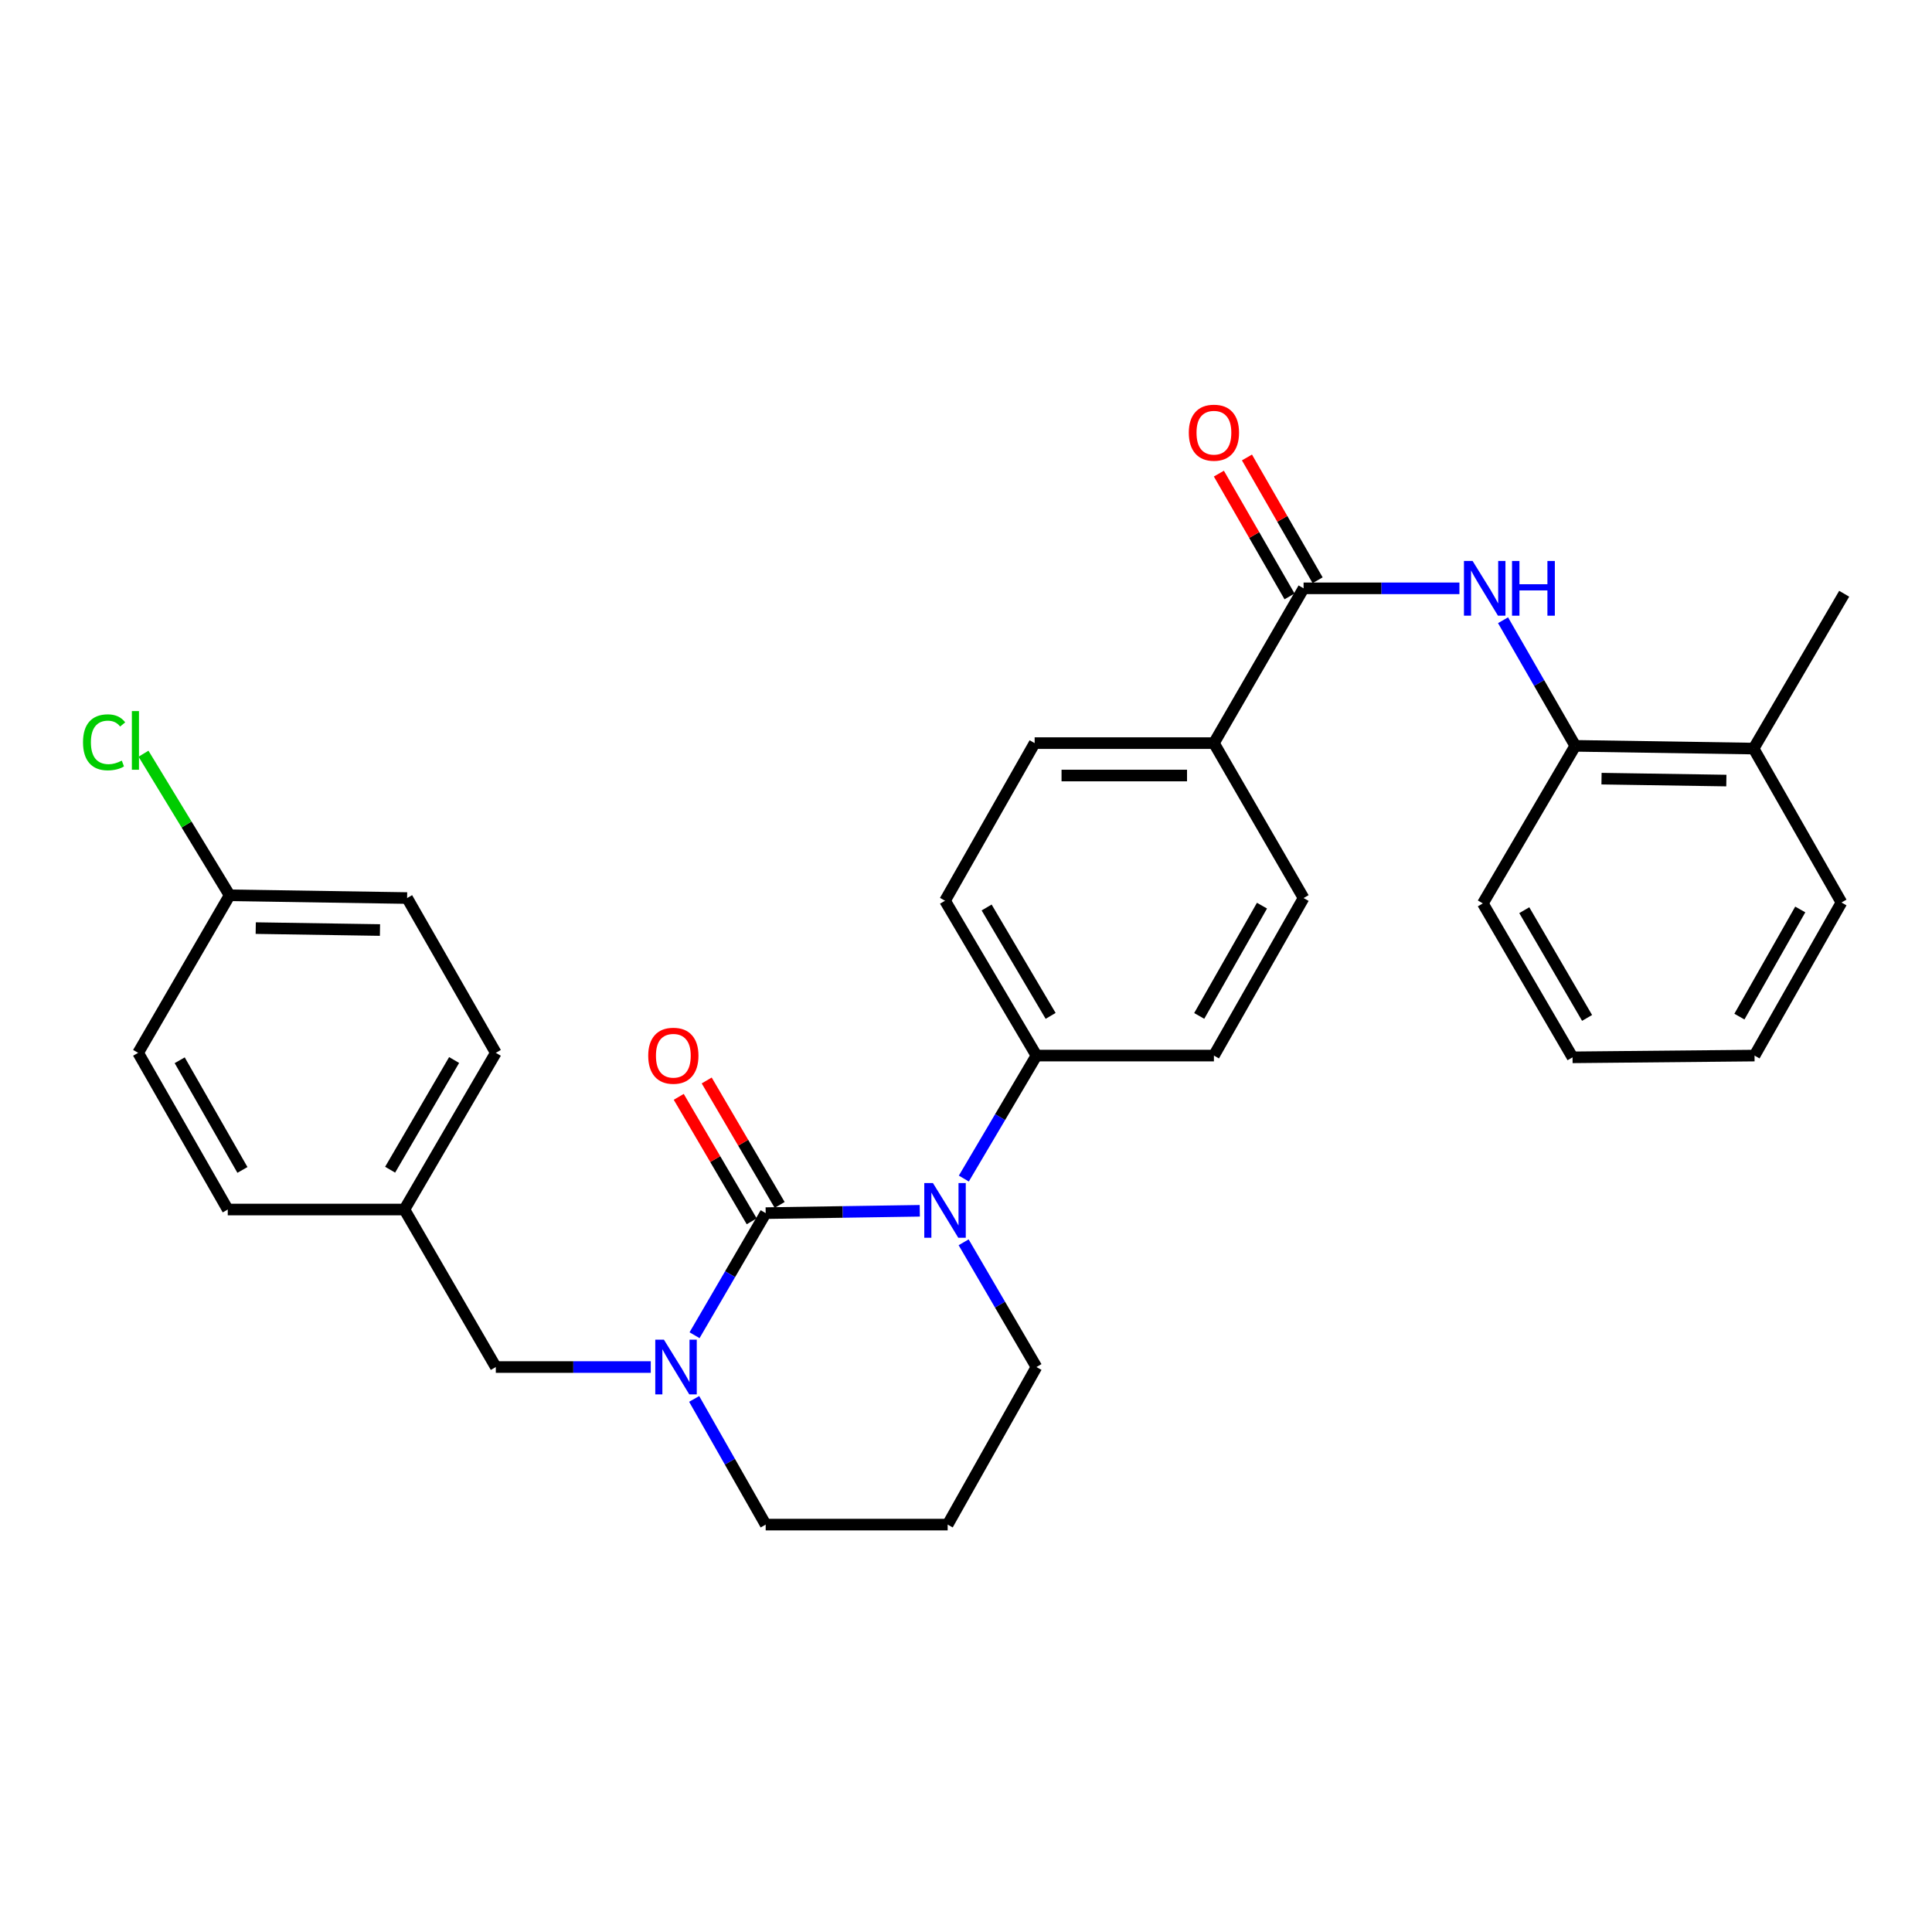 <?xml version='1.0' encoding='iso-8859-1'?>
<svg version='1.1' baseProfile='full'
              xmlns='http://www.w3.org/2000/svg'
                      xmlns:rdkit='http://www.rdkit.org/xml'
                      xmlns:xlink='http://www.w3.org/1999/xlink'
                  xml:space='preserve'
width='1000px' height='1000px' viewBox='0 0 1000 1000'>
<!-- END OF HEADER -->
<rect style='opacity:1.0;fill:#FFFFFF;stroke:none' width='1000' height='1000' x='0' y='0'> </rect>
<path class='bond-0' d='M 396.315,627.911 L 436.198,627.307' style='fill:none;fill-rule:evenodd;stroke:#000000;stroke-width:6px;stroke-linecap:butt;stroke-linejoin:miter;stroke-opacity:1' />
<path class='bond-0' d='M 436.198,627.307 L 476.081,626.703' style='fill:none;fill-rule:evenodd;stroke:#0000FF;stroke-width:6px;stroke-linecap:butt;stroke-linejoin:miter;stroke-opacity:1' />
<path class='bond-1' d='M 396.315,627.911 L 377.906,659.511' style='fill:none;fill-rule:evenodd;stroke:#000000;stroke-width:6px;stroke-linecap:butt;stroke-linejoin:miter;stroke-opacity:1' />
<path class='bond-1' d='M 377.906,659.511 L 359.497,691.111' style='fill:none;fill-rule:evenodd;stroke:#0000FF;stroke-width:6px;stroke-linecap:butt;stroke-linejoin:miter;stroke-opacity:1' />
<path class='bond-6' d='M 403.547,623.672 L 384.667,591.46' style='fill:none;fill-rule:evenodd;stroke:#000000;stroke-width:6px;stroke-linecap:butt;stroke-linejoin:miter;stroke-opacity:1' />
<path class='bond-6' d='M 384.667,591.46 L 365.787,559.248' style='fill:none;fill-rule:evenodd;stroke:#FF0000;stroke-width:6px;stroke-linecap:butt;stroke-linejoin:miter;stroke-opacity:1' />
<path class='bond-6' d='M 389.082,632.151 L 370.201,599.939' style='fill:none;fill-rule:evenodd;stroke:#000000;stroke-width:6px;stroke-linecap:butt;stroke-linejoin:miter;stroke-opacity:1' />
<path class='bond-6' d='M 370.201,599.939 L 351.321,567.727' style='fill:none;fill-rule:evenodd;stroke:#FF0000;stroke-width:6px;stroke-linecap:butt;stroke-linejoin:miter;stroke-opacity:1' />
<path class='bond-4' d='M 498.877,610.018 L 517.67,578.191' style='fill:none;fill-rule:evenodd;stroke:#0000FF;stroke-width:6px;stroke-linecap:butt;stroke-linejoin:miter;stroke-opacity:1' />
<path class='bond-4' d='M 517.67,578.191 L 536.464,546.365' style='fill:none;fill-rule:evenodd;stroke:#000000;stroke-width:6px;stroke-linecap:butt;stroke-linejoin:miter;stroke-opacity:1' />
<path class='bond-15' d='M 498.777,643.011 L 517.62,675.294' style='fill:none;fill-rule:evenodd;stroke:#0000FF;stroke-width:6px;stroke-linecap:butt;stroke-linejoin:miter;stroke-opacity:1' />
<path class='bond-15' d='M 517.62,675.294 L 536.464,707.576' style='fill:none;fill-rule:evenodd;stroke:#000000;stroke-width:6px;stroke-linecap:butt;stroke-linejoin:miter;stroke-opacity:1' />
<path class='bond-7' d='M 336.834,707.576 L 296.732,707.576' style='fill:none;fill-rule:evenodd;stroke:#0000FF;stroke-width:6px;stroke-linecap:butt;stroke-linejoin:miter;stroke-opacity:1' />
<path class='bond-7' d='M 296.732,707.576 L 256.631,707.576' style='fill:none;fill-rule:evenodd;stroke:#000000;stroke-width:6px;stroke-linecap:butt;stroke-linejoin:miter;stroke-opacity:1' />
<path class='bond-16' d='M 359.298,724.082 L 377.806,756.607' style='fill:none;fill-rule:evenodd;stroke:#0000FF;stroke-width:6px;stroke-linecap:butt;stroke-linejoin:miter;stroke-opacity:1' />
<path class='bond-16' d='M 377.806,756.607 L 396.315,789.132' style='fill:none;fill-rule:evenodd;stroke:#000000;stroke-width:6px;stroke-linecap:butt;stroke-linejoin:miter;stroke-opacity:1' />
<path class='bond-2' d='M 674.731,304.52 L 628.322,384.641' style='fill:none;fill-rule:evenodd;stroke:#000000;stroke-width:6px;stroke-linecap:butt;stroke-linejoin:miter;stroke-opacity:1' />
<path class='bond-3' d='M 674.731,304.52 L 715.064,304.52' style='fill:none;fill-rule:evenodd;stroke:#000000;stroke-width:6px;stroke-linecap:butt;stroke-linejoin:miter;stroke-opacity:1' />
<path class='bond-3' d='M 715.064,304.52 L 755.397,304.52' style='fill:none;fill-rule:evenodd;stroke:#0000FF;stroke-width:6px;stroke-linecap:butt;stroke-linejoin:miter;stroke-opacity:1' />
<path class='bond-9' d='M 681.998,300.338 L 663.71,268.56' style='fill:none;fill-rule:evenodd;stroke:#000000;stroke-width:6px;stroke-linecap:butt;stroke-linejoin:miter;stroke-opacity:1' />
<path class='bond-9' d='M 663.71,268.56 L 645.422,236.781' style='fill:none;fill-rule:evenodd;stroke:#FF0000;stroke-width:6px;stroke-linecap:butt;stroke-linejoin:miter;stroke-opacity:1' />
<path class='bond-9' d='M 667.465,308.702 L 649.177,276.923' style='fill:none;fill-rule:evenodd;stroke:#000000;stroke-width:6px;stroke-linecap:butt;stroke-linejoin:miter;stroke-opacity:1' />
<path class='bond-9' d='M 649.177,276.923 L 630.889,245.145' style='fill:none;fill-rule:evenodd;stroke:#FF0000;stroke-width:6px;stroke-linecap:butt;stroke-linejoin:miter;stroke-opacity:1' />
<path class='bond-5' d='M 777.974,321.031 L 796.665,353.539' style='fill:none;fill-rule:evenodd;stroke:#0000FF;stroke-width:6px;stroke-linecap:butt;stroke-linejoin:miter;stroke-opacity:1' />
<path class='bond-5' d='M 796.665,353.539 L 815.356,386.048' style='fill:none;fill-rule:evenodd;stroke:#000000;stroke-width:6px;stroke-linecap:butt;stroke-linejoin:miter;stroke-opacity:1' />
<path class='bond-10' d='M 536.464,546.365 L 489.142,466.216' style='fill:none;fill-rule:evenodd;stroke:#000000;stroke-width:6px;stroke-linecap:butt;stroke-linejoin:miter;stroke-opacity:1' />
<path class='bond-10' d='M 543.804,525.817 L 510.679,469.713' style='fill:none;fill-rule:evenodd;stroke:#000000;stroke-width:6px;stroke-linecap:butt;stroke-linejoin:miter;stroke-opacity:1' />
<path class='bond-11' d='M 536.464,546.365 L 628.322,546.365' style='fill:none;fill-rule:evenodd;stroke:#000000;stroke-width:6px;stroke-linecap:butt;stroke-linejoin:miter;stroke-opacity:1' />
<path class='bond-12' d='M 815.356,386.048 L 907.661,387.464' style='fill:none;fill-rule:evenodd;stroke:#000000;stroke-width:6px;stroke-linecap:butt;stroke-linejoin:miter;stroke-opacity:1' />
<path class='bond-12' d='M 828.944,403.026 L 893.558,404.017' style='fill:none;fill-rule:evenodd;stroke:#000000;stroke-width:6px;stroke-linecap:butt;stroke-linejoin:miter;stroke-opacity:1' />
<path class='bond-25' d='M 815.356,386.048 L 767.512,467.604' style='fill:none;fill-rule:evenodd;stroke:#000000;stroke-width:6px;stroke-linecap:butt;stroke-linejoin:miter;stroke-opacity:1' />
<path class='bond-17' d='M 256.631,707.576 L 209.318,626.048' style='fill:none;fill-rule:evenodd;stroke:#000000;stroke-width:6px;stroke-linecap:butt;stroke-linejoin:miter;stroke-opacity:1' />
<path class='bond-8' d='M 628.322,384.641 L 674.731,464.828' style='fill:none;fill-rule:evenodd;stroke:#000000;stroke-width:6px;stroke-linecap:butt;stroke-linejoin:miter;stroke-opacity:1' />
<path class='bond-31' d='M 628.322,384.641 L 535.532,384.641' style='fill:none;fill-rule:evenodd;stroke:#000000;stroke-width:6px;stroke-linecap:butt;stroke-linejoin:miter;stroke-opacity:1' />
<path class='bond-31' d='M 614.404,401.409 L 549.451,401.409' style='fill:none;fill-rule:evenodd;stroke:#000000;stroke-width:6px;stroke-linecap:butt;stroke-linejoin:miter;stroke-opacity:1' />
<path class='bond-14' d='M 489.142,466.216 L 535.532,384.641' style='fill:none;fill-rule:evenodd;stroke:#000000;stroke-width:6px;stroke-linecap:butt;stroke-linejoin:miter;stroke-opacity:1' />
<path class='bond-13' d='M 628.322,546.365 L 674.731,464.828' style='fill:none;fill-rule:evenodd;stroke:#000000;stroke-width:6px;stroke-linecap:butt;stroke-linejoin:miter;stroke-opacity:1' />
<path class='bond-13' d='M 620.711,525.84 L 653.198,468.764' style='fill:none;fill-rule:evenodd;stroke:#000000;stroke-width:6px;stroke-linecap:butt;stroke-linejoin:miter;stroke-opacity:1' />
<path class='bond-26' d='M 907.661,387.464 L 954.545,307.324' style='fill:none;fill-rule:evenodd;stroke:#000000;stroke-width:6px;stroke-linecap:butt;stroke-linejoin:miter;stroke-opacity:1' />
<path class='bond-27' d='M 907.661,387.464 L 953.139,467.129' style='fill:none;fill-rule:evenodd;stroke:#000000;stroke-width:6px;stroke-linecap:butt;stroke-linejoin:miter;stroke-opacity:1' />
<path class='bond-30' d='M 536.464,707.576 L 490.511,789.132' style='fill:none;fill-rule:evenodd;stroke:#000000;stroke-width:6px;stroke-linecap:butt;stroke-linejoin:miter;stroke-opacity:1' />
<path class='bond-18' d='M 396.315,789.132 L 490.511,789.132' style='fill:none;fill-rule:evenodd;stroke:#000000;stroke-width:6px;stroke-linecap:butt;stroke-linejoin:miter;stroke-opacity:1' />
<path class='bond-21' d='M 209.318,626.048 L 117.888,626.048' style='fill:none;fill-rule:evenodd;stroke:#000000;stroke-width:6px;stroke-linecap:butt;stroke-linejoin:miter;stroke-opacity:1' />
<path class='bond-22' d='M 209.318,626.048 L 256.631,544.949' style='fill:none;fill-rule:evenodd;stroke:#000000;stroke-width:6px;stroke-linecap:butt;stroke-linejoin:miter;stroke-opacity:1' />
<path class='bond-22' d='M 201.932,605.434 L 235.051,548.664' style='fill:none;fill-rule:evenodd;stroke:#000000;stroke-width:6px;stroke-linecap:butt;stroke-linejoin:miter;stroke-opacity:1' />
<path class='bond-19' d='M 118.848,463.402 L 210.716,464.828' style='fill:none;fill-rule:evenodd;stroke:#000000;stroke-width:6px;stroke-linecap:butt;stroke-linejoin:miter;stroke-opacity:1' />
<path class='bond-19' d='M 132.368,480.382 L 196.675,481.379' style='fill:none;fill-rule:evenodd;stroke:#000000;stroke-width:6px;stroke-linecap:butt;stroke-linejoin:miter;stroke-opacity:1' />
<path class='bond-20' d='M 118.848,463.402 L 96.563,426.76' style='fill:none;fill-rule:evenodd;stroke:#000000;stroke-width:6px;stroke-linecap:butt;stroke-linejoin:miter;stroke-opacity:1' />
<path class='bond-20' d='M 96.563,426.76 L 74.277,390.117' style='fill:none;fill-rule:evenodd;stroke:#00CC00;stroke-width:6px;stroke-linecap:butt;stroke-linejoin:miter;stroke-opacity:1' />
<path class='bond-32' d='M 118.848,463.402 L 71.498,544.949' style='fill:none;fill-rule:evenodd;stroke:#000000;stroke-width:6px;stroke-linecap:butt;stroke-linejoin:miter;stroke-opacity:1' />
<path class='bond-23' d='M 117.888,626.048 L 71.498,544.949' style='fill:none;fill-rule:evenodd;stroke:#000000;stroke-width:6px;stroke-linecap:butt;stroke-linejoin:miter;stroke-opacity:1' />
<path class='bond-23' d='M 125.485,605.558 L 93.011,548.788' style='fill:none;fill-rule:evenodd;stroke:#000000;stroke-width:6px;stroke-linecap:butt;stroke-linejoin:miter;stroke-opacity:1' />
<path class='bond-24' d='M 256.631,544.949 L 210.716,464.828' style='fill:none;fill-rule:evenodd;stroke:#000000;stroke-width:6px;stroke-linecap:butt;stroke-linejoin:miter;stroke-opacity:1' />
<path class='bond-28' d='M 767.512,467.604 L 813.949,547.268' style='fill:none;fill-rule:evenodd;stroke:#000000;stroke-width:6px;stroke-linecap:butt;stroke-linejoin:miter;stroke-opacity:1' />
<path class='bond-28' d='M 788.964,471.109 L 821.47,526.875' style='fill:none;fill-rule:evenodd;stroke:#000000;stroke-width:6px;stroke-linecap:butt;stroke-linejoin:miter;stroke-opacity:1' />
<path class='bond-33' d='M 953.139,467.129 L 908.146,546.365' style='fill:none;fill-rule:evenodd;stroke:#000000;stroke-width:6px;stroke-linecap:butt;stroke-linejoin:miter;stroke-opacity:1' />
<path class='bond-33' d='M 931.809,470.734 L 900.314,526.2' style='fill:none;fill-rule:evenodd;stroke:#000000;stroke-width:6px;stroke-linecap:butt;stroke-linejoin:miter;stroke-opacity:1' />
<path class='bond-29' d='M 813.949,547.268 L 908.146,546.365' style='fill:none;fill-rule:evenodd;stroke:#000000;stroke-width:6px;stroke-linecap:butt;stroke-linejoin:miter;stroke-opacity:1' />
<path  class='atom-1' d='M 482.882 612.345
L 492.162 627.345
Q 493.082 628.825, 494.562 631.505
Q 496.042 634.185, 496.122 634.345
L 496.122 612.345
L 499.882 612.345
L 499.882 640.665
L 496.002 640.665
L 486.042 624.265
Q 484.882 622.345, 483.642 620.145
Q 482.442 617.945, 482.082 617.265
L 482.082 640.665
L 478.402 640.665
L 478.402 612.345
L 482.882 612.345
' fill='#0000FF'/>
<path  class='atom-2' d='M 343.646 693.416
L 352.926 708.416
Q 353.846 709.896, 355.326 712.576
Q 356.806 715.256, 356.886 715.416
L 356.886 693.416
L 360.646 693.416
L 360.646 721.736
L 356.766 721.736
L 346.806 705.336
Q 345.646 703.416, 344.406 701.216
Q 343.206 699.016, 342.846 698.336
L 342.846 721.736
L 339.166 721.736
L 339.166 693.416
L 343.646 693.416
' fill='#0000FF'/>
<path  class='atom-4' d='M 762.221 290.36
L 771.501 305.36
Q 772.421 306.84, 773.901 309.52
Q 775.381 312.2, 775.461 312.36
L 775.461 290.36
L 779.221 290.36
L 779.221 318.68
L 775.341 318.68
L 765.381 302.28
Q 764.221 300.36, 762.981 298.16
Q 761.781 295.96, 761.421 295.28
L 761.421 318.68
L 757.741 318.68
L 757.741 290.36
L 762.221 290.36
' fill='#0000FF'/>
<path  class='atom-4' d='M 782.621 290.36
L 786.461 290.36
L 786.461 302.4
L 800.941 302.4
L 800.941 290.36
L 804.781 290.36
L 804.781 318.68
L 800.941 318.68
L 800.941 305.6
L 786.461 305.6
L 786.461 318.68
L 782.621 318.68
L 782.621 290.36
' fill='#0000FF'/>
<path  class='atom-7' d='M 335.518 546.445
Q 335.518 539.645, 338.878 535.845
Q 342.238 532.045, 348.518 532.045
Q 354.798 532.045, 358.158 535.845
Q 361.518 539.645, 361.518 546.445
Q 361.518 553.325, 358.118 557.245
Q 354.718 561.125, 348.518 561.125
Q 342.278 561.125, 338.878 557.245
Q 335.518 553.365, 335.518 546.445
M 348.518 557.925
Q 352.838 557.925, 355.158 555.045
Q 357.518 552.125, 357.518 546.445
Q 357.518 540.885, 355.158 538.085
Q 352.838 535.245, 348.518 535.245
Q 344.198 535.245, 341.838 538.045
Q 339.518 540.845, 339.518 546.445
Q 339.518 552.165, 341.838 555.045
Q 344.198 557.925, 348.518 557.925
' fill='#FF0000'/>
<path  class='atom-10' d='M 615.322 223.957
Q 615.322 217.157, 618.682 213.357
Q 622.042 209.557, 628.322 209.557
Q 634.602 209.557, 637.962 213.357
Q 641.322 217.157, 641.322 223.957
Q 641.322 230.837, 637.922 234.757
Q 634.522 238.637, 628.322 238.637
Q 622.082 238.637, 618.682 234.757
Q 615.322 230.877, 615.322 223.957
M 628.322 235.437
Q 632.642 235.437, 634.962 232.557
Q 637.322 229.637, 637.322 223.957
Q 637.322 218.397, 634.962 215.597
Q 632.642 212.757, 628.322 212.757
Q 624.002 212.757, 621.642 215.557
Q 619.322 218.357, 619.322 223.957
Q 619.322 229.677, 621.642 232.557
Q 624.002 235.437, 628.322 235.437
' fill='#FF0000'/>
<path  class='atom-21' d='M 42.971 384.215
Q 42.971 377.175, 46.251 373.495
Q 49.571 369.775, 55.851 369.775
Q 61.691 369.775, 64.811 373.895
L 62.171 376.055
Q 59.891 373.055, 55.851 373.055
Q 51.571 373.055, 49.291 375.935
Q 47.051 378.775, 47.051 384.215
Q 47.051 389.815, 49.371 392.695
Q 51.731 395.575, 56.291 395.575
Q 59.411 395.575, 63.051 393.695
L 64.171 396.695
Q 62.691 397.655, 60.451 398.215
Q 58.211 398.775, 55.731 398.775
Q 49.571 398.775, 46.251 395.015
Q 42.971 391.255, 42.971 384.215
' fill='#00CC00'/>
<path  class='atom-21' d='M 68.251 368.055
L 71.931 368.055
L 71.931 398.415
L 68.251 398.415
L 68.251 368.055
' fill='#00CC00'/>
</svg>
